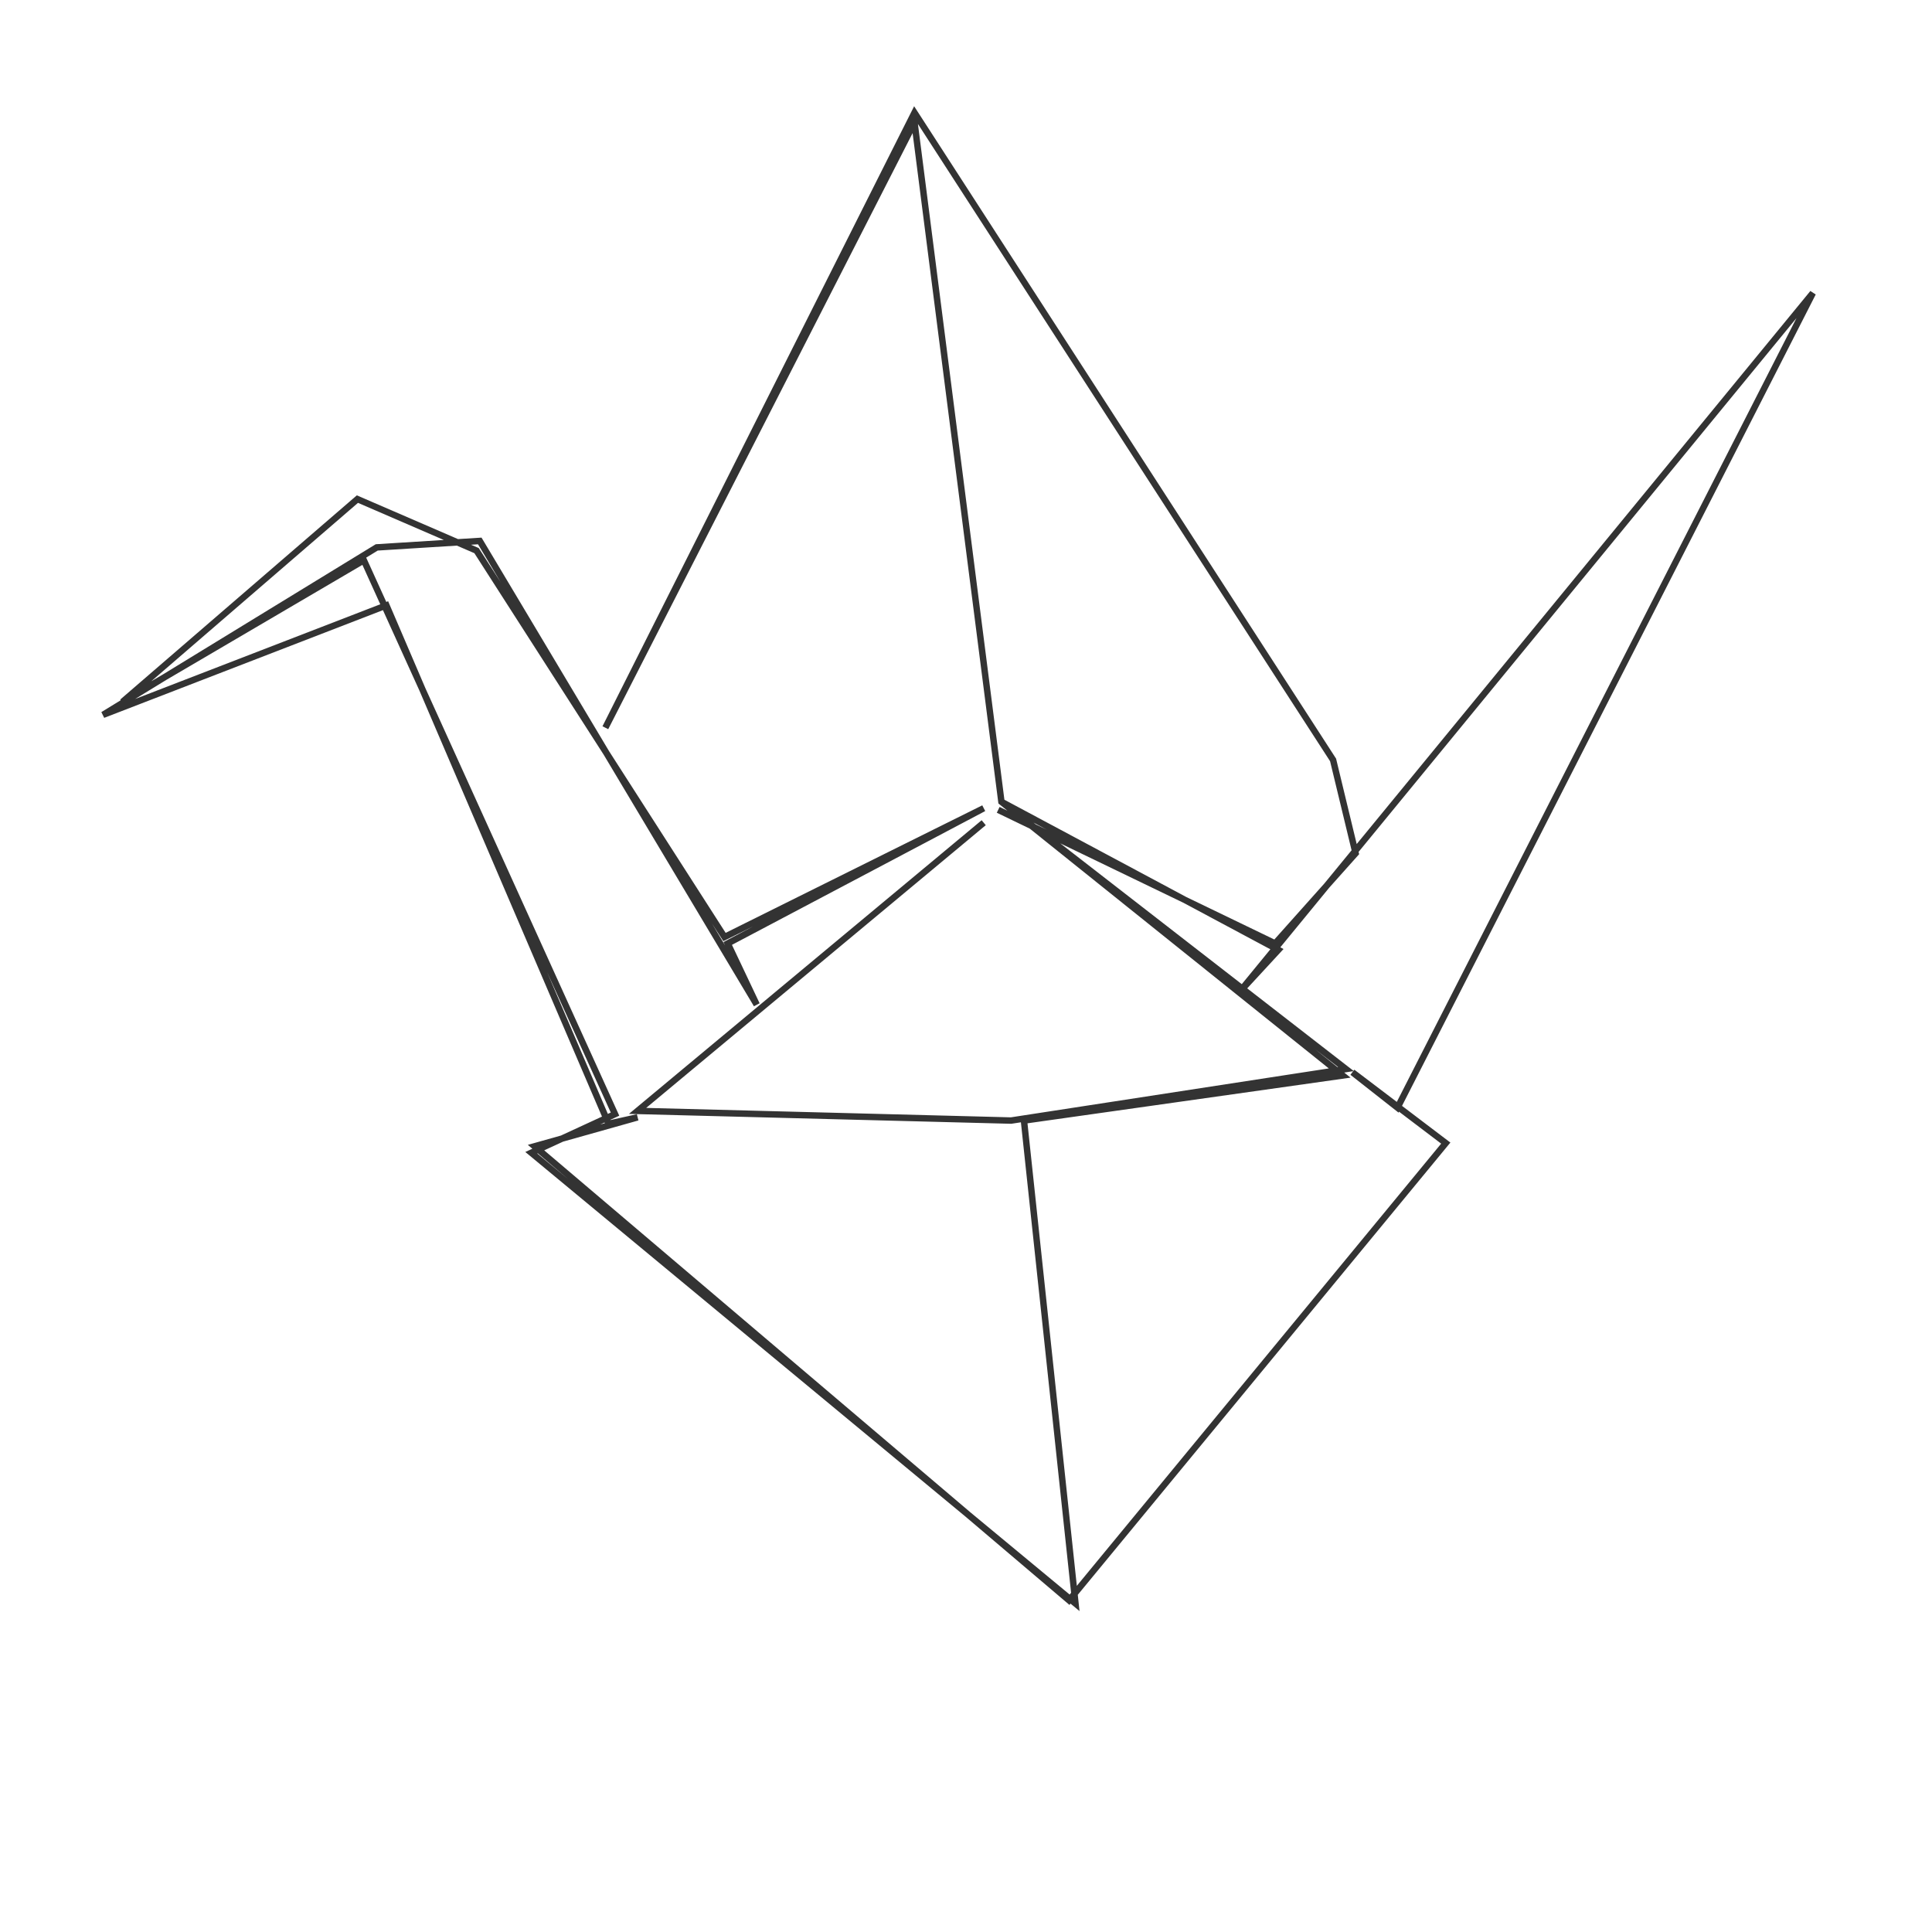 <svg xmlns="http://www.w3.org/2000/svg" width="300" height="300" viewBox="0 0 300 300"><path fill="none" stroke="#333" stroke-width="1" d="M152.75 127.75 99 172.5l58 1.5 52-8-53.5-41.5 43 23-6 6.5 89-108.5L217 172l-7-5.5 14.5 11-58.5 71L83 178l16-4.5-4.5 1L60 94l-44 17 42.5-26 16-1 43 72-4.5-9.5 39.75-21-40.25 20-38.5-60-18.5-8L19 109l37.5-22 39 86-13 6 84.5 70-8-75 49.5-7-53-42.5L142 19l-48 94 48-95.5L207 118l3.5 14.5-12.5 14-43-20.75"/></svg>